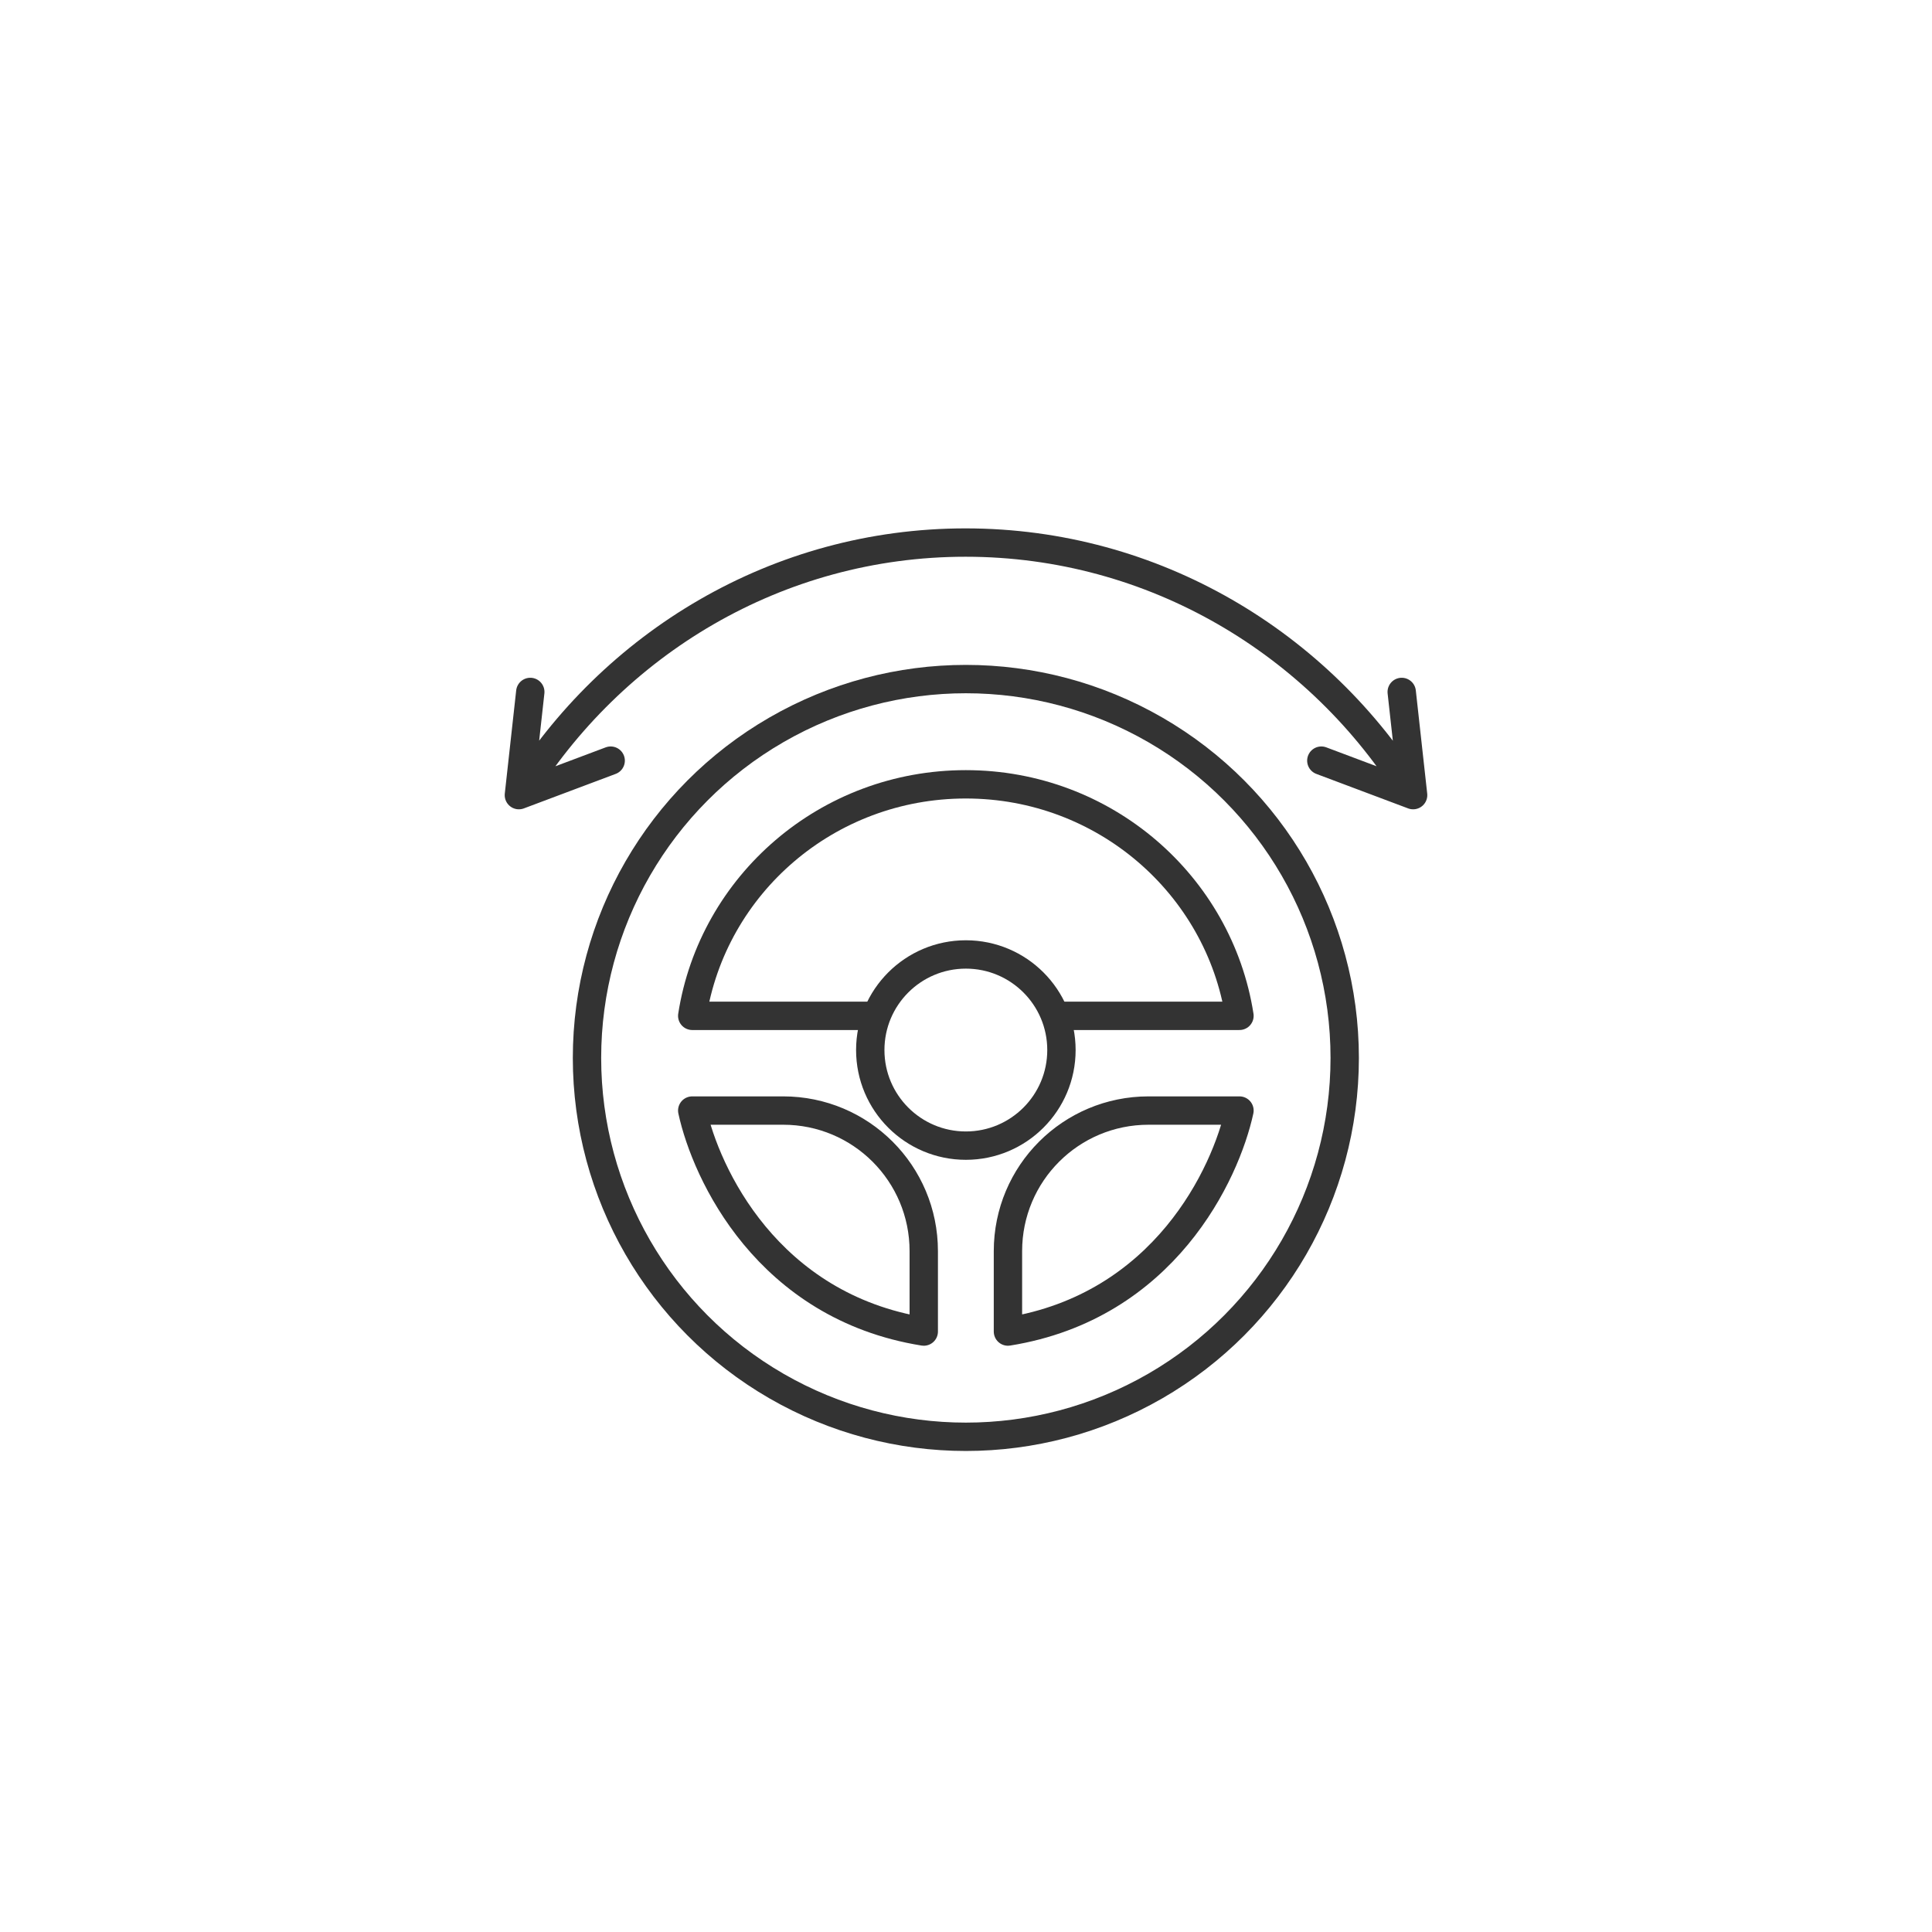 <?xml version="1.0" encoding="UTF-8"?>
<svg id="_图层_2" data-name="图层 2" xmlns="http://www.w3.org/2000/svg" xmlns:xlink="http://www.w3.org/1999/xlink" viewBox="0 0 66.09 66.09">
  <defs>
    <style>
      .cls-1 {
        clip-path: url(#clippath);
      }

      .cls-2, .cls-3, .cls-4, .cls-5 {
        fill: none;
      }

      .cls-3 {
        stroke-linecap: round;
      }

      .cls-3, .cls-4, .cls-5 {
        stroke: #333;
        stroke-width: .97px;
      }

      .cls-3, .cls-5 {
        stroke-linejoin: round;
      }

      .cls-6 {
        fill: #fff;
        isolation: isolate;
        opacity: 0;
      }
    </style>
    <clipPath id="clippath">
      <rect class="cls-2" x="9.67" y="10.31" width="46.74" height="46.74"/>
    </clipPath>
  </defs>
  <g id="_图层_1-2" data-name="图层 1">
    <g>
      <rect class="cls-2" width="66.09" height="66.09"/>
      <g class="cls-1">
        <g id="_â_Autosteering-Driven_Precise_Spraying" data-name="âAutosteering-Driven  Precise Spraying">
          <g id="Group_2789" data-name="Group 2789">
            <path id="_è·_å_" data-name="è·¯å¾" class="cls-6" d="M9.67,10.31H56.42V57.06H9.67V10.31Z"/>
            <g id="Group_2756" data-name="Group 2756">
              <g id="Group_2755" data-name="Group 2755">
                <circle id="Ellipse_60" data-name="Ellipse 60" class="cls-4" cx="33.04" cy="36.19" r="12.96"/>
                <path id="Ellipse_61" data-name="Ellipse 61" class="cls-5" d="M36.14,34.75h6.26c-.7-4.48-4.62-7.92-9.36-7.92s-8.66,3.43-9.36,7.92h6.26"/>
                <path id="Vector_331" data-name="Vector 331" class="cls-5" d="M34.48,45.55c5.35-.86,7.45-5.4,7.92-7.56h-3.11c-2.66,0-4.81,2.15-4.81,4.81v2.75Z"/>
                <path id="Vector_332" data-name="Vector 332" class="cls-5" d="M31.6,45.55c-5.35-.86-7.45-5.4-7.92-7.56h3.11c2.66,0,4.81,2.15,4.81,4.81v2.75Z"/>
              </g>
              <g id="Group_2754" data-name="Group 2754">
                <path id="Ellipse_62" data-name="Ellipse 62" class="cls-3" d="M48.34,27.2c-3.19-5.19-8.87-8.64-15.31-8.64s-12.09,3.45-15.28,8.64m30.59,0l-.39-3.53m.39,3.53l-3.14-1.18m-27.45,1.18l.39-3.53m-.39,3.53l3.14-1.18"/>
              </g>
            </g>
            <circle id="Ellipse_65" data-name="Ellipse 65" class="cls-4" cx="33.04" cy="35.92" r="3.27"/>
          </g>
        </g>
      </g>
    </g>
  </g>
</svg>